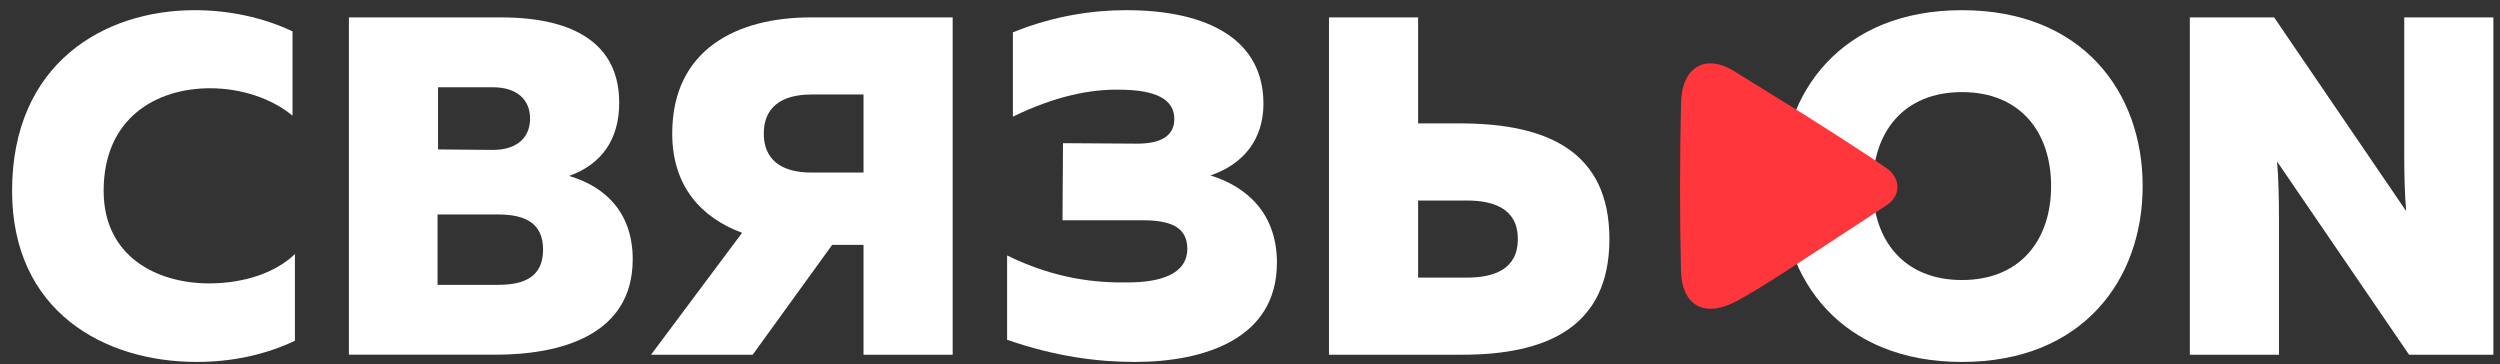<?xml version="1.0" encoding="UTF-8"?> <svg xmlns="http://www.w3.org/2000/svg" width="199" height="29" viewBox="0 0 199 29" fill="none"><rect x="0" y="0" width="199" height="29" fill="#333333" stroke="none"/><path d="M15.499 0.81C18.222 0.81 20.945 1.386 23.285 2.498V9.211C21.636 7.83 19.181 7.024 16.727 7.024C12.469 7.024 8.25 9.364 8.25 15.193C8.25 20.41 12.469 22.558 16.65 22.558C19.411 22.558 21.942 21.714 23.477 20.219V27.122C21.137 28.234 18.491 28.81 15.652 28.81C8.288 28.81 0.962 24.783 0.962 15.193C0.962 5.068 8.25 0.81 15.499 0.81Z" fill="white"></path><path d="M39.24 6.947H34.868V11.895L39.24 11.933C41.12 11.933 42.194 10.975 42.194 9.44C42.194 7.906 41.12 6.947 39.24 6.947ZM39.662 17.073H34.829V22.673H39.662C41.81 22.673 43.229 21.983 43.229 19.873C43.229 17.764 41.81 17.073 39.662 17.073ZM39.893 1.386C45.761 1.386 49.289 3.533 49.289 8.175C49.289 11.128 47.87 13.085 45.301 14.005C48.177 14.848 50.364 16.919 50.364 20.64C50.364 26.739 44.534 28.234 39.432 28.234H27.773V1.386H39.893Z" fill="white"></path><path d="M64.594 13.736H68.736V7.522H64.594C62.177 7.522 60.797 8.558 60.797 10.629C60.797 12.701 62.177 13.736 64.594 13.736ZM51.821 28.235L59.071 18.531C55.848 17.342 53.509 14.849 53.509 10.629C53.509 3.917 58.686 1.386 64.517 1.386H75.832V28.235H68.736V19.489H66.243L59.914 28.235H51.821Z" fill="white"></path><path d="M90.329 28.81C87.376 28.81 84.039 28.388 80.166 27.046V20.333C84.001 22.213 87.223 22.52 89.754 22.481C92.286 22.481 94.51 21.867 94.51 19.796C94.51 18.032 93.091 17.533 90.943 17.533H84.576L84.615 11.397L90.522 11.435C92.401 11.435 93.475 10.821 93.475 9.478C93.475 7.945 92.094 7.139 89.064 7.139C86.915 7.101 84.077 7.599 80.626 9.287V2.575C83.924 1.232 87.069 0.81 89.639 0.81C96.275 0.81 100.57 3.226 100.57 8.251C100.57 11.052 99.037 13.046 96.351 13.966C99.343 14.886 101.644 17.073 101.644 20.909C101.644 27.007 95.815 28.81 90.329 28.81Z" fill="white"></path><path d="M112.882 22.098H116.756C118.904 22.098 120.822 21.446 120.822 19.029C120.822 16.613 118.904 15.961 116.756 15.961H112.882V22.098ZM105.786 28.235V1.386H112.882V9.824H116.411C123.047 9.862 128.109 11.972 128.109 19.029C128.109 26.086 123.047 28.235 116.411 28.235H105.786Z" fill="white"></path><path d="M156.172 7.331C151.531 7.331 149.076 10.515 149.076 14.81C149.076 19.106 151.531 22.29 156.172 22.29C160.813 22.29 163.268 19.106 163.268 14.81C163.268 10.515 160.813 7.331 156.172 7.331ZM156.172 0.811C165.761 0.811 170.556 7.331 170.556 14.81C170.556 22.29 165.761 28.811 156.172 28.811C146.583 28.811 141.789 22.29 141.789 14.81C141.789 7.331 146.583 0.811 156.172 0.811Z" fill="white"></path><path d="M174.31 28.235V1.386H181.022L191.532 16.805C191.417 15.539 191.378 13.852 191.378 12.355V1.386H198.474V28.235H191.762L181.253 12.854C181.368 14.12 181.406 15.808 181.406 17.265V28.235H174.31Z" fill="white"></path><path d="M143.849 9.269C143.849 9.269 148.222 12.018 150.325 13.496C151.25 14.279 151.331 15.536 150.221 16.298C147.954 17.82 145.731 19.238 143.391 20.781C141.737 21.865 140.045 22.973 138.304 23.932C135.747 25.342 133.875 24.392 133.807 21.544C133.701 17.087 133.711 12.626 133.812 8.169C133.872 5.411 135.686 4.22 138.028 5.66C139.998 6.871 143.849 9.269 143.849 9.269Z" fill="#FF373C"></path></svg> 